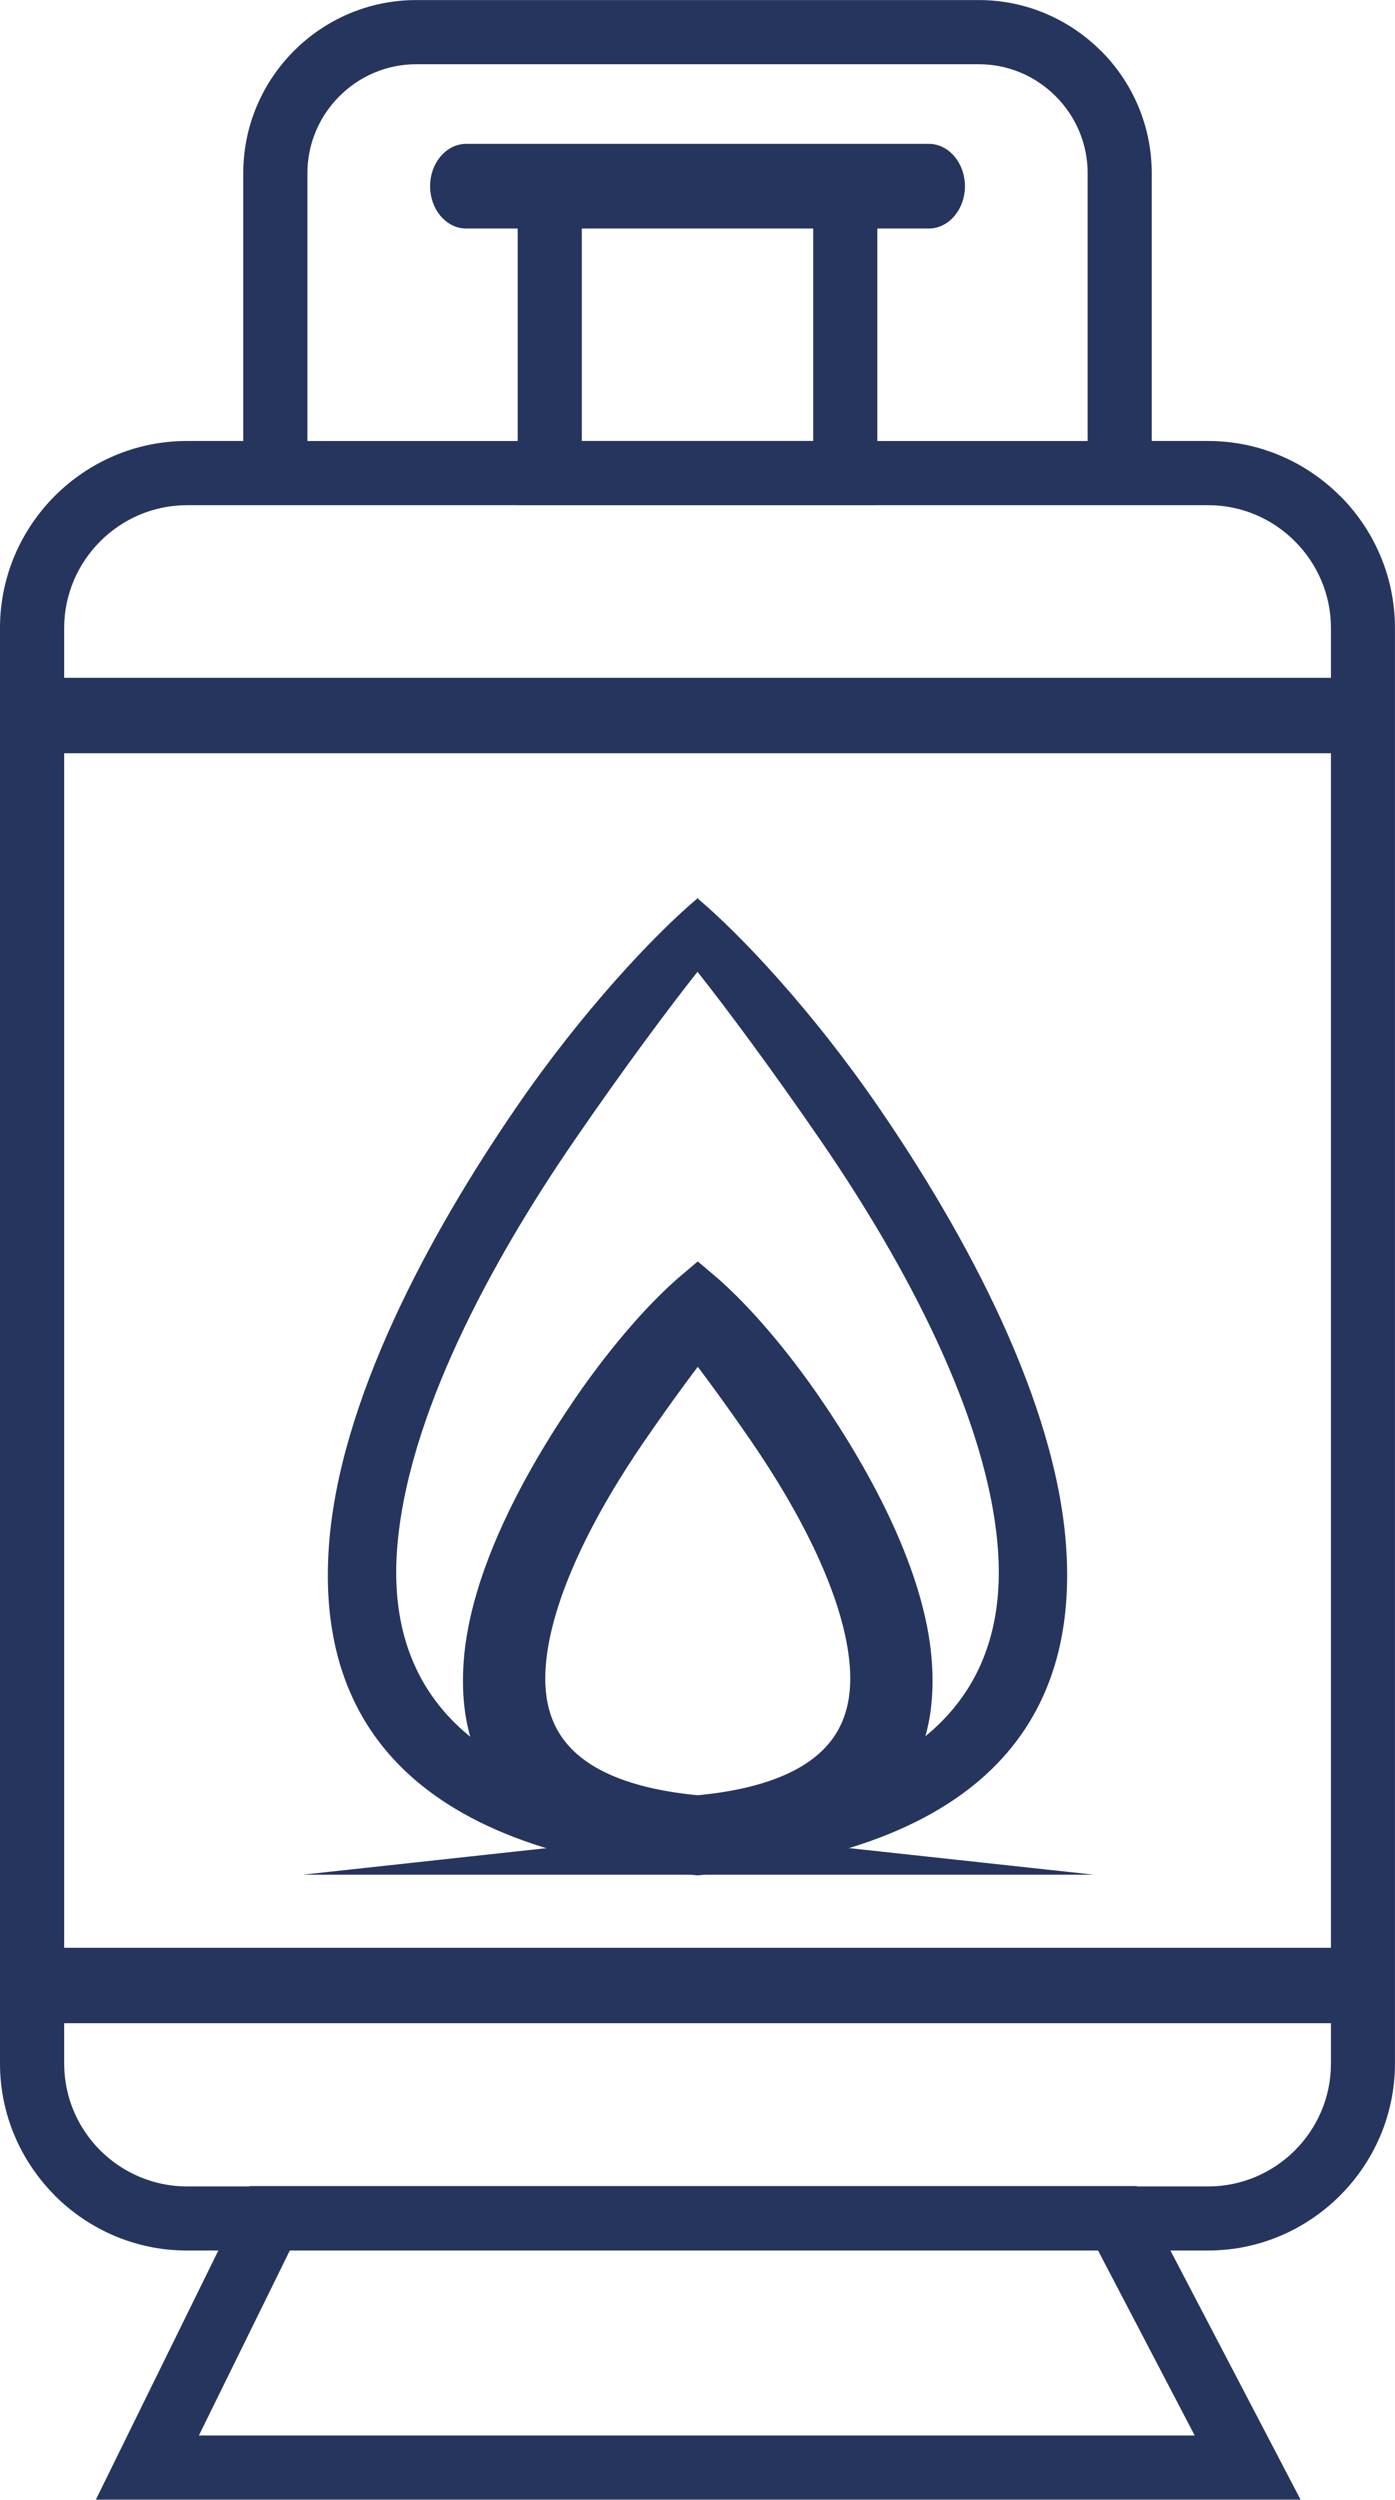 <?xml version="1.0" encoding="UTF-8"?>
<!DOCTYPE svg PUBLIC "-//W3C//DTD SVG 1.1//EN" "http://www.w3.org/Graphics/SVG/1.1/DTD/svg11.dtd">
<!-- Creator: CorelDRAW 2021 (64-Bit) -->
<svg xmlns="http://www.w3.org/2000/svg" xml:space="preserve" width="11.512mm" height="20.618mm" version="1.1" style="shape-rendering:geometricPrecision; text-rendering:geometricPrecision; image-rendering:optimizeQuality; fill-rule:evenodd; clip-rule:evenodd"
viewBox="0 0 323.64 579.61"
 xmlns:xlink="http://www.w3.org/1999/xlink"
 xmlns:xodm="http://www.corel.com/coreldraw/odm/2003">
 <defs>
  <style type="text/css">
   <![CDATA[
    .str0 {stroke:#26355E;stroke-width:14.88;stroke-miterlimit:22.926}
    .str1 {stroke:#26355E;stroke-width:9.92;stroke-miterlimit:22.926}
    .str2 {stroke:#26355E;stroke-width:2.14;stroke-miterlimit:22.926}
    .fil1 {fill:none}
    .fil3 {fill:#26355E}
    .fil2 {fill:aqua;fill-rule:nonzero}
    .fil0 {fill:#26355E;fill-rule:nonzero}
   ]]>
  </style>
 </defs>
 <g id="Слой_x0020_1">
  <path class="fil0" d="M96.55 0l130.55 0c11.01,0 21.03,4.51 28.3,11.77l0.03 0c7.26,7.26 11.77,17.3 11.77,28.33l0 62.14 13.07 0c11.91,0 22.75,4.88 30.6,12.73l0.03 0c7.85,7.85 12.73,18.7 12.73,30.63l0 332.88c0,11.91 -4.88,22.75 -12.73,30.6l-0.03 0.03c-7.86,7.85 -18.69,12.73 -30.6,12.73l-236.91 0c-11.93,0 -22.78,-4.88 -30.63,-12.73l0 -0.03c-7.85,-7.86 -12.73,-18.69 -12.73,-30.6l0 -332.88c0,-11.93 4.88,-22.78 12.73,-30.63 7.85,-7.85 18.7,-12.73 30.63,-12.73l13.08 0 0 -62.14c0,-11.03 4.51,-21.07 11.77,-28.33 7.26,-7.26 17.3,-11.77 28.33,-11.77zm155.78 102.25l0 -62.14c0,-6.93 -2.84,-13.24 -7.42,-17.81 -4.56,-4.58 -10.87,-7.42 -17.81,-7.42l-130.55 0c-6.93,0 -13.24,2.84 -17.81,7.42 -4.57,4.57 -7.42,10.88 -7.42,17.81l0 62.14 181 0zm27.95 14.88l-236.91 0c-7.83,0 -14.95,3.21 -20.11,8.37 -5.16,5.16 -8.37,12.29 -8.37,20.11l0 332.88c0,7.83 3.2,14.96 8.36,20.13 5.18,5.15 12.3,8.36 20.13,8.36l236.91 0c7.83,0 14.96,-3.2 20.13,-8.36 5.16,-5.16 8.36,-12.29 8.36,-20.13l0 -332.88c0,-7.83 -3.21,-14.95 -8.37,-20.11 -5.15,-5.17 -12.28,-8.37 -20.11,-8.37z"/>
  <rect class="fil1 str0" x="127.54" y="41.17" width="68.56" height="68.51"/>
  <polygon class="fil1 str0" points="62.64,514.33 259.22,514.33 289.45,572.17 34.19,572.17 "/>
  <g id="_2086178653248">
   <path class="fil0" d="M161.92 434.86l-0.1 -0.01 -0.1 0.01 0 -0.02c-68.07,-5.65 -88.23,-37.54 -85.41,-76.42 2.41,-33.41 22.96,-71.81 43.55,-101.77 15.25,-22.21 31.96,-39.94 41.86,-48.27l0 -0.17 0.1 0.08 0.1 -0.08 0 0.17c9.91,8.34 26.61,26.07 41.86,48.27 20.59,29.96 41.14,68.37 43.55,101.77 2.81,38.88 -17.34,70.78 -85.42,76.42l0 0.02zm-0.1 -209.53c-6.47,8.16 -16.97,22.22 -28.57,39.11 -19.5,28.36 -38.93,64.41 -41.14,94.95 -2.21,30.56 14.32,55.75 69.71,60.79 55.39,-5.04 71.92,-30.23 69.71,-60.79 -2.21,-30.54 -21.64,-66.59 -41.14,-94.95 -11.6,-16.89 -22.1,-30.95 -28.57,-39.11z"/>
   <path class="fil2 str1" d="M161.88 429.73c-29.56,-3.2 -51.58,-13.44 -49.36,-44.12 1.39,-19.28 13.26,-41.45 25.14,-58.74 6.42,-9.34 15.31,-20.42 24.22,-27.91 8.91,7.49 17.8,18.57 24.22,27.91 11.88,17.3 23.74,39.46 25.14,58.74 2.22,30.67 -19.8,40.91 -49.36,44.12zm0 -120.93c-3.74,4.71 -9.79,12.83 -16.49,22.57 -11.25,16.37 -22.47,37.17 -23.74,54.8 -1.28,17.64 8.26,32.17 40.23,35.08 31.97,-2.91 41.51,-17.44 40.23,-35.08 -1.27,-17.63 -12.49,-38.43 -23.74,-54.8 -6.7,-9.75 -12.75,-17.87 -16.49,-22.57z"/>
  </g>
  <path class="fil3 str2" d="M100.85 43.16c0,-4.81 3.3,-8.75 7.32,-8.75l107.31 0c4.02,0 7.32,3.94 7.32,8.75 0,4.81 -3.29,8.75 -7.32,8.75l-107.31 0c-4.03,0 -7.32,-3.94 -7.32,-8.75z"/>
  <polygon class="fil3" points="11.07,157.16 311.67,157.16 311.67,174.65 11.07,174.65 "/>
  <polygon class="fil3" points="11.07,451.64 311.67,451.64 311.67,469.13 11.07,469.13 "/>
 </g>
</svg>

